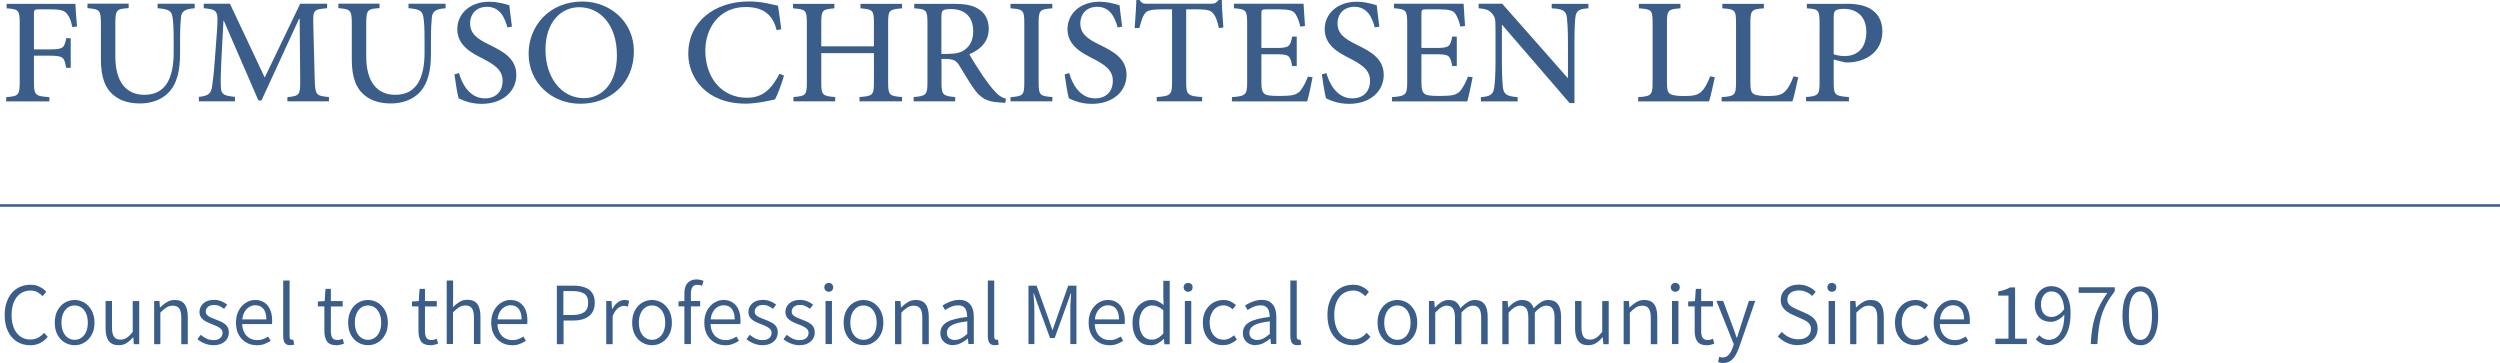 <?xml version="1.0" encoding="UTF-8"?><svg id="Layer_2" xmlns="http://www.w3.org/2000/svg" viewBox="0 0 246.02 35.72"><g id="Layer_1-2"><path d="m7.12,2.67c-.13-.59-.23-.91-.45-1.2-.26-.41-.59-.55-1.71-.55h-1.1c-.48,0-.52.04-.52.49v3.45h1.52c1.38,0,1.46-.14,1.66-1.1h.44v2.91h-.45c-.18-1.03-.26-1.19-1.65-1.19h-1.52v2.58c0,1.31.13,1.4,1.52,1.5v.42H.61v-.42c1.2-.09,1.33-.19,1.33-1.5V2.28c0-1.3-.13-1.38-1.29-1.46v-.44h6.77c.02.54.09,1.48.16,2.22l-.45.07Z" style="fill:#3a5d8a; stroke-width:0px;"/><path d="m19.13.82c-.88.05-1.26.27-1.32.88-.04.41-.09,1.01-.09,2.34v1.16c0,1.75-.28,3.03-1.16,3.94-.71.72-1.74,1.04-2.78,1.04-.93,0-1.81-.2-2.48-.72-.93-.69-1.37-1.81-1.37-3.59v-3.53c0-1.36-.13-1.43-1.32-1.54v-.44h4.05v.44c-1.18.07-1.31.16-1.31,1.54v3.22c0,2.43,1.02,3.77,2.86,3.77,2.14,0,2.88-1.72,2.88-4.17v-1.13c0-1.33-.04-1.92-.12-2.38-.08-.57-.42-.77-1.46-.84v-.44h3.65v.44Z" style="fill:#3a5d8a; stroke-width:0px;"/><path d="m28.28,9.98v-.42c1.22-.12,1.28-.22,1.26-1.78l-.05-5.93h-.06l-3.7,8.04h-.3l-3.4-7.84h-.04l-.22,4.15c-.06,1.22-.06,1.85-.03,2.43.03.7.38.8,1.38.9v.44h-3.55v-.44c.87-.08,1.16-.29,1.28-.88.08-.52.17-1.15.29-2.74l.22-2.97c.13-1.92.04-2-1.31-2.13v-.44h2.58l3.42,7.26L29.54.37h2.65v.44c-1.32.11-1.41.16-1.36,1.63l.14,5.33c.05,1.56.09,1.66,1.4,1.78v.42h-4.08Z" style="fill:#3a5d8a; stroke-width:0px;"/><path d="m43.82.82c-.88.05-1.26.27-1.32.88-.04.41-.09,1.01-.09,2.34v1.16c0,1.75-.28,3.03-1.16,3.94-.71.72-1.74,1.04-2.78,1.04-.93,0-1.81-.2-2.48-.72-.93-.69-1.37-1.81-1.37-3.59v-3.53c0-1.36-.13-1.43-1.32-1.54v-.44h4.05v.44c-1.18.07-1.31.16-1.31,1.54v3.22c0,2.43,1.02,3.77,2.86,3.77,2.14,0,2.88-1.72,2.88-4.17v-1.13c0-1.33-.04-1.92-.12-2.38-.08-.57-.42-.77-1.46-.84v-.44h3.65v.44Z" style="fill:#3a5d8a; stroke-width:0px;"/><path d="m49.93,2.69c-.26-.95-.73-2.02-2-2.02-1.13,0-1.67.8-1.67,1.61,0,1.04.7,1.55,1.93,2.14,1.28.63,2.62,1.32,2.62,2.95s-1.35,2.85-3.41,2.85c-.63,0-1.13-.11-1.52-.24-.38-.12-.6-.24-.75-.31-.1-.29-.32-1.64-.41-2.35l.45-.13c.25.94.99,2.49,2.54,2.49,1.1,0,1.75-.68,1.75-1.74s-.81-1.58-1.96-2.18c-1.05-.53-2.5-1.26-2.5-2.89,0-1.47,1.19-2.7,3.16-2.7.72,0,1.39.17,1.96.35.06.53.13,1.13.26,2.1l-.45.08Z" style="fill:#3a5d8a; stroke-width:0px;"/><path d="m57.32.15c2.66,0,5.06,1.94,5.06,4.9,0,3.19-2.39,5.16-5.26,5.16s-5.1-2.09-5.1-4.94c0-2.68,2.01-5.12,5.29-5.12h0Zm-.33.56c-1.7,0-3.31,1.38-3.31,4.18s1.61,4.77,3.78,4.77c1.7,0,3.25-1.35,3.25-4.21,0-3.1-1.72-4.74-3.71-4.74h0Z" style="fill:#3a5d8a; stroke-width:0px;"/><path d="m77.15,7.44c-.2.71-.62,1.87-.88,2.34-.44.1-1.78.42-2.9.42-3.9,0-5.64-2.58-5.64-4.91,0-3.11,2.52-5.15,6.02-5.15,1.29,0,2.38.35,2.81.42.12.84.23,1.47.32,2.31l-.45.1c-.41-1.64-1.42-2.28-3.07-2.28-2.58,0-3.95,2.08-3.95,4.28,0,2.79,1.71,4.65,4.08,4.65,1.57,0,2.42-.84,3.22-2.36l.43.17Z" style="fill:#3a5d8a; stroke-width:0px;"/><path d="m88.77.82c-1.25.1-1.37.17-1.37,1.42v5.88c0,1.25.13,1.33,1.37,1.43v.42h-4.19v-.42c1.3-.1,1.42-.18,1.42-1.43v-2.89h-5.18v2.89c0,1.24.12,1.33,1.37,1.43v.42h-4.11v-.42c1.21-.1,1.32-.18,1.32-1.43V2.24c0-1.25-.11-1.32-1.36-1.42v-.44h4.07v.44c-1.17.1-1.29.17-1.29,1.42v2.32h5.18v-2.32c0-1.24-.12-1.32-1.32-1.42v-.44h4.09v.44Z" style="fill:#3a5d8a; stroke-width:0px;"/><path d="m98.92,10.11c-.18,0-.35,0-.54-.03-1.22-.06-1.85-.38-2.54-1.35-.52-.72-1.01-1.62-1.46-2.32-.27-.42-.54-.61-1.31-.61h-.42v2.3c0,1.24.14,1.35,1.35,1.45v.42h-4.09v-.42c1.22-.1,1.36-.21,1.36-1.45V2.24c0-1.26-.13-1.34-1.3-1.42v-.44h3.87c1.14,0,1.88.13,2.46.51.62.38,1,1.04,1,1.94,0,1.28-.83,2.05-1.91,2.51.26.48.88,1.45,1.33,2.13.55.78.87,1.19,1.22,1.56.38.43.72.6,1.06.68l-.07.41Zm-5.61-4.81c.76,0,1.26-.12,1.65-.42.58-.44.81-1.02.81-1.82,0-1.59-1.04-2.17-2.16-2.17-.46,0-.7.06-.81.14-.1.08-.16.25-.16.64v3.64h.68Z" style="fill:#3a5d8a; stroke-width:0px;"/><path d="m99.44,9.98v-.42c1.23-.09,1.36-.18,1.36-1.45V2.27c0-1.28-.13-1.37-1.36-1.45v-.44h4.12v.44c-1.22.08-1.35.17-1.35,1.45v5.83c0,1.27.13,1.36,1.35,1.45v.42h-4.12Z" style="fill:#3a5d8a; stroke-width:0px;"/><path d="m109.98,2.69c-.26-.95-.73-2.02-2-2.02-1.13,0-1.67.8-1.67,1.61,0,1.04.7,1.55,1.93,2.14,1.28.63,2.62,1.32,2.62,2.95s-1.35,2.85-3.41,2.85c-.63,0-1.13-.11-1.52-.24-.38-.12-.6-.24-.75-.31-.1-.29-.32-1.64-.41-2.35l.45-.13c.25.94.99,2.49,2.54,2.49,1.1,0,1.75-.68,1.75-1.74s-.81-1.58-1.96-2.18c-1.05-.53-2.5-1.26-2.5-2.89,0-1.47,1.19-2.7,3.16-2.7.72,0,1.39.17,1.96.35.06.53.13,1.13.26,2.1l-.46.08Z" style="fill:#3a5d8a; stroke-width:0px;"/><path d="m119.95,2.76c-.16-.74-.32-1.13-.52-1.38-.25-.34-.51-.46-1.67-.46h-1.03v7.2c0,1.17.13,1.34,1.57,1.43v.42h-4.47v-.42c1.38-.09,1.51-.25,1.51-1.43V.92h-.88c-1.31,0-1.63.14-1.83.46-.19.25-.32.69-.51,1.38h-.46c.07-.96.14-1.94.17-2.76h.32c.22.37.41.37.86.37h6.12c.42,0,.56-.09.79-.37h.32c0,.68.08,1.82.15,2.71l-.45.05Z" style="fill:#3a5d8a; stroke-width:0px;"/><path d="m129.17,7.59c-.1.56-.39,1.92-.53,2.39h-7.41v-.42c1.36-.1,1.5-.24,1.5-1.45V2.31c0-1.35-.13-1.39-1.3-1.5v-.44h6.85c.02.38.08,1.36.14,2.19l-.46.06c-.14-.62-.3-.96-.5-1.28-.22-.32-.64-.42-1.68-.42h-1.12c-.5,0-.53.04-.53.49v3.31h1.38c1.35,0,1.45-.12,1.65-1.12h.45v2.9h-.45c-.21-1.08-.32-1.16-1.65-1.16h-1.38v2.72c0,.7.08,1.03.36,1.21.29.17.86.17,1.55.17,1.1,0,1.56-.1,1.9-.48.26-.31.55-.83.77-1.42l.46.06Z" style="fill:#3a5d8a; stroke-width:0px;"/><path d="m135.29,2.69c-.26-.95-.73-2.02-2-2.02-1.13,0-1.67.8-1.67,1.61,0,1.04.7,1.55,1.93,2.14,1.28.63,2.62,1.32,2.62,2.95s-1.35,2.85-3.41,2.85c-.63,0-1.13-.11-1.52-.24-.38-.12-.6-.24-.75-.31-.1-.29-.32-1.64-.41-2.35l.45-.13c.25.94.99,2.49,2.54,2.49,1.1,0,1.75-.68,1.75-1.74s-.81-1.58-1.96-2.18c-1.05-.53-2.5-1.26-2.5-2.89,0-1.47,1.19-2.7,3.16-2.7.72,0,1.39.17,1.96.35.06.53.13,1.13.26,2.1l-.46.08Z" style="fill:#3a5d8a; stroke-width:0px;"/><path d="m144.92,7.59c-.1.56-.39,1.92-.53,2.39h-7.41v-.42c1.36-.1,1.5-.24,1.5-1.45V2.31c0-1.35-.13-1.39-1.3-1.5v-.44h6.85c.02.38.08,1.36.14,2.19l-.46.06c-.14-.62-.3-.96-.5-1.28-.22-.32-.64-.42-1.68-.42h-1.12c-.5,0-.53.04-.53.49v3.31h1.38c1.35,0,1.45-.12,1.65-1.12h.45v2.9h-.45c-.21-1.08-.32-1.16-1.65-1.16h-1.38v2.72c0,.7.08,1.03.36,1.21.29.17.86.17,1.55.17,1.1,0,1.56-.1,1.9-.48.26-.31.55-.83.77-1.42l.46.06Z" style="fill:#3a5d8a; stroke-width:0px;"/><path d="m156.3.82c-.84.04-1.2.21-1.27.89-.05.47-.09,1.14-.09,2.52v5.91h-.48l-6.64-7.7h-.02v3.61c0,1.36.05,2.06.09,2.48.07.77.41.95,1.46,1.03v.42h-3.62v-.42c.87-.06,1.25-.25,1.32-.99.06-.46.12-1.16.12-2.53v-3.17c0-1.08-.05-1.16-.32-1.52-.31-.36-.64-.48-1.34-.54v-.44h2.32l6.43,7.29h.04v-3.44c0-1.37-.06-2.04-.1-2.46-.07-.7-.42-.89-1.5-.94v-.44h3.61v.44Z" style="fill:#3a5d8a; stroke-width:0px;"/><path d="m168.75,7.6c-.1.5-.41,1.93-.57,2.38h-6.97v-.42c1.29-.09,1.42-.19,1.42-1.48V2.27c0-1.28-.1-1.37-1.35-1.45v-.44h4.09v.44c-1.19.08-1.33.16-1.33,1.45v5.75c0,.81.07,1.09.35,1.24.29.16.81.19,1.4.19.8,0,1.33-.09,1.68-.47.28-.28.57-.77.82-1.47l.46.09Z" style="fill:#3a5d8a; stroke-width:0px;"/><path d="m176.96,7.6c-.1.5-.41,1.93-.57,2.38h-6.97v-.42c1.29-.09,1.42-.19,1.42-1.48V2.27c0-1.28-.1-1.37-1.35-1.45v-.44h4.09v.44c-1.19.08-1.33.16-1.33,1.45v5.75c0,.81.07,1.09.35,1.24.29.16.81.19,1.4.19.8,0,1.33-.09,1.68-.47.28-.28.57-.77.82-1.47l.45.09Z" style="fill:#3a5d8a; stroke-width:0px;"/><path d="m181.69.37c1.08,0,1.95.17,2.56.62.61.44.99,1.13.99,2.1,0,1.93-1.47,2.86-2.95,3.03-.23.03-.55.03-.71.02l-1.13-.28v2.25c0,1.26.13,1.34,1.5,1.44v.42h-4.22v-.42c1.2-.1,1.33-.22,1.33-1.45V2.27c0-1.32-.13-1.38-1.25-1.45v-.44h3.88Zm-1.24,4.97c.19.07.61.18,1.08.18.94,0,2.13-.5,2.13-2.38,0-1.61-1.03-2.27-2.22-2.27-.41,0-.73.08-.83.18-.1.1-.16.26-.16.68v3.62Z" style="fill:#3a5d8a; stroke-width:0px;"/><path d="m2.94,33.97c-.48,0-.9-.12-1.28-.35-.37-.24-.67-.58-.88-1.02s-.32-.98-.32-1.6c0-.47.06-.88.19-1.25s.3-.68.53-.94.5-.46.81-.59c.31-.13.64-.2,1.01-.2s.66.07.92.21c.27.14.48.3.63.49l-.36.43c-.15-.17-.33-.3-.52-.41-.2-.1-.42-.15-.67-.15-.37,0-.7.1-.98.29-.28.2-.5.47-.65.83-.15.36-.23.78-.23,1.27s.07.92.22,1.29c.15.36.36.64.64.84.28.2.6.3.98.3.28,0,.53-.06.75-.17.22-.12.43-.28.61-.49l.36.4c-.22.26-.48.47-.76.61-.29.15-.62.22-.99.22Z" style="fill:#3a5d8a; stroke-width:0px;"/><path d="m7.34,33.97c-.34,0-.67-.09-.96-.26-.3-.17-.54-.43-.72-.76-.18-.33-.27-.73-.27-1.2s.09-.87.27-1.2c.18-.33.42-.59.72-.77.3-.17.62-.26.96-.26s.66.09.96.26c.29.18.53.43.72.77.18.34.28.74.28,1.2s-.09.87-.28,1.2c-.18.33-.42.58-.72.76-.29.18-.61.26-.96.26Zm0-.53c.26,0,.48-.07.68-.21.2-.14.35-.34.46-.59s.16-.55.16-.89-.05-.63-.16-.88c-.11-.26-.26-.46-.46-.6-.2-.14-.42-.21-.68-.21s-.47.07-.67.21c-.2.14-.35.34-.46.6-.11.26-.16.55-.16.88s.05.63.16.89c.11.25.26.45.46.59.2.14.42.21.67.21Z" style="fill:#3a5d8a; stroke-width:0px;"/><path d="m11.67,33.97c-.44,0-.76-.14-.97-.42s-.31-.69-.31-1.23v-2.7h.63v2.62c0,.41.07.71.2.9s.35.28.65.28c.22,0,.42-.06.6-.18.18-.12.38-.31.59-.57v-3.04h.64v4.24h-.53l-.05-.67h-.03c-.2.23-.41.42-.63.56-.22.14-.48.21-.78.21Z" style="fill:#3a5d8a; stroke-width:0px;"/><path d="m15.17,33.86v-4.24h.52l.05.63h.03c.2-.21.42-.38.65-.52.23-.14.49-.21.77-.21.45,0,.78.14.98.42.21.28.31.69.31,1.23v2.7h-.64v-2.62c0-.41-.07-.71-.2-.89-.13-.19-.35-.28-.64-.28-.23,0-.43.06-.61.17-.18.11-.38.28-.61.51v3.11h-.63Z" style="fill:#3a5d8a; stroke-width:0px;"/><path d="m21.01,33.97c-.3,0-.59-.06-.87-.17-.27-.11-.51-.25-.71-.42l.32-.43c.18.15.37.27.57.37.2.1.44.15.7.15.29,0,.51-.07.66-.21.15-.14.22-.31.22-.5,0-.15-.05-.28-.15-.38-.1-.1-.22-.19-.37-.26-.15-.07-.31-.14-.47-.2-.2-.07-.4-.16-.59-.25-.2-.1-.36-.22-.49-.38-.13-.15-.2-.35-.2-.59,0-.33.13-.61.38-.84.25-.23.61-.35,1.06-.35.26,0,.5.05.72.14.22.09.41.2.57.33l-.31.41c-.15-.11-.3-.19-.45-.27-.15-.07-.33-.11-.53-.11-.28,0-.49.07-.62.2s-.2.28-.2.45c0,.14.05.26.14.35.09.09.21.17.35.23.15.06.3.13.46.19.21.08.42.16.62.26.2.1.37.22.5.38s.2.37.2.65c0,.22-.06.43-.17.62s-.29.34-.52.46c-.23.11-.5.17-.83.17Z" style="fill:#3a5d8a; stroke-width:0px;"/><path d="m25.24,33.97c-.37,0-.71-.09-1.02-.27s-.55-.43-.73-.76c-.18-.33-.27-.73-.27-1.19s.09-.85.27-1.19c.18-.33.42-.59.7-.77.29-.18.6-.27.92-.27.35,0,.65.08.9.25.25.16.44.39.57.69.13.29.2.65.2,1.05,0,.06,0,.13,0,.2,0,.07-.01.13-.03.18h-3.04v-.46s2.5,0,2.5,0c0-.46-.1-.8-.29-1.04-.19-.24-.46-.35-.8-.35-.21,0-.41.06-.61.18s-.36.31-.49.56c-.13.25-.19.58-.19.98s.07.69.2.95c.13.25.31.44.54.57.22.13.47.19.74.19.21,0,.4-.03.58-.1.17-.06.34-.15.5-.25l.24.42c-.18.12-.38.22-.61.31-.22.09-.49.13-.78.13Z" style="fill:#3a5d8a; stroke-width:0px;"/><path d="m28.56,33.97c-.16,0-.3-.03-.4-.1-.1-.07-.18-.17-.22-.3-.05-.13-.07-.29-.07-.49v-5.47h.63v5.52c0,.11.02.18.06.23.04.05.09.07.14.07.02,0,.04,0,.06,0s.06,0,.1-.01l.09.49s-.1.03-.16.04c-.06.01-.14.02-.22.02Z" style="fill:#3a5d8a; stroke-width:0px;"/><path d="m33.09,33.97c-.44,0-.75-.13-.92-.38-.17-.26-.25-.59-.25-1v-2.44h-.64v-.48l.67-.04.08-1.2h.53v1.2h1.16v.53h-1.16v2.46c0,.26.05.47.14.62.1.15.27.22.53.22.08,0,.16-.01.25-.04s.17-.05.24-.08l.13.48c-.12.04-.24.08-.38.11s-.26.05-.38.05Z" style="fill:#3a5d8a; stroke-width:0px;"/><path d="m36.21,33.97c-.34,0-.67-.09-.96-.26-.3-.17-.54-.43-.72-.76-.18-.33-.27-.73-.27-1.2s.09-.87.27-1.2c.18-.33.42-.59.72-.77.3-.17.62-.26.96-.26s.66.09.96.26c.29.18.53.43.72.77.18.34.28.74.28,1.2s-.09.87-.28,1.2c-.18.33-.42.58-.72.76-.29.18-.61.26-.96.26Zm0-.53c.26,0,.48-.07.68-.21.2-.14.35-.34.46-.59s.16-.55.16-.89-.05-.63-.16-.88c-.11-.26-.26-.46-.46-.6-.2-.14-.42-.21-.68-.21s-.47.07-.67.21c-.2.14-.35.34-.46.6-.11.26-.16.55-.16.88s.05.63.16.89c.11.25.26.45.46.59.2.14.42.21.67.21Z" style="fill:#3a5d8a; stroke-width:0px;"/><path d="m42.35,33.97c-.44,0-.75-.13-.92-.38-.17-.26-.25-.59-.25-1v-2.44h-.64v-.48l.67-.04.08-1.2h.53v1.2h1.16v.53h-1.16v2.46c0,.26.05.47.14.62.1.15.27.22.53.22.08,0,.16-.01.25-.04s.17-.05.24-.08l.13.48c-.12.04-.24.08-.38.11s-.26.05-.38.05Z" style="fill:#3a5d8a; stroke-width:0px;"/><path d="m43.96,33.86v-6.25h.63v1.73l-.02.89c.2-.2.42-.38.65-.52.23-.14.48-.21.77-.21.45,0,.78.14.98.42.21.28.31.69.31,1.23v2.7h-.64v-2.62c0-.41-.07-.71-.2-.89-.13-.19-.35-.28-.64-.28-.23,0-.43.06-.61.17-.18.11-.38.28-.61.51v3.11h-.63Z" style="fill:#3a5d8a; stroke-width:0px;"/><path d="m50.36,33.97c-.37,0-.71-.09-1.02-.27s-.55-.43-.73-.76c-.18-.33-.27-.73-.27-1.19s.09-.85.27-1.19c.18-.33.42-.59.7-.77.29-.18.6-.27.92-.27.35,0,.65.08.9.25.25.16.44.39.57.69.13.29.2.65.2,1.05,0,.06,0,.13,0,.2,0,.07-.01.13-.03.18h-3.04v-.46s2.5,0,2.5,0c0-.46-.1-.8-.29-1.04-.19-.24-.46-.35-.8-.35-.21,0-.41.06-.61.18s-.36.31-.49.56c-.13.25-.19.58-.19.98s.07.69.2.95c.13.25.31.44.54.57.22.13.47.19.74.19.21,0,.4-.03.58-.1.17-.06.34-.15.5-.25l.24.42c-.18.12-.38.22-.61.31-.22.09-.49.13-.78.13Z" style="fill:#3a5d8a; stroke-width:0px;"/><path d="m54.8,33.86v-5.75h1.59c.43,0,.8.05,1.12.16.32.11.57.28.75.53.18.25.27.57.27.99s-.09.72-.26.98-.42.45-.73.58c-.31.13-.68.19-1.1.19h-.98v2.33h-.65Zm.65-2.86h.88c.52,0,.91-.1,1.17-.29s.38-.5.38-.92-.13-.73-.4-.9-.66-.25-1.19-.25h-.85v2.36Z" style="fill:#3a5d8a; stroke-width:0px;"/><path d="m59.66,33.86v-4.24h.52l.05.78h.03c.15-.27.32-.48.53-.64s.43-.24.68-.24c.09,0,.17,0,.24.02.07.01.14.04.2.07l-.12.56c-.07-.02-.13-.04-.19-.05-.06-.01-.13-.02-.21-.02-.18,0-.37.07-.57.22-.2.15-.37.41-.53.78v2.77h-.63Z" style="fill:#3a5d8a; stroke-width:0px;"/><path d="m64.16,33.97c-.34,0-.67-.09-.96-.26-.3-.17-.54-.43-.72-.76-.18-.33-.27-.73-.27-1.2s.09-.87.27-1.2c.18-.33.42-.59.72-.77.3-.17.62-.26.96-.26s.66.09.96.26c.29.18.53.43.72.77.18.34.28.74.28,1.2s-.09.87-.28,1.2c-.18.33-.42.58-.72.76-.29.18-.61.26-.96.26Zm0-.53c.26,0,.48-.07.68-.21.2-.14.35-.34.46-.59s.16-.55.16-.89-.05-.63-.16-.88c-.11-.26-.26-.46-.46-.6-.2-.14-.42-.21-.68-.21s-.47.07-.67.21c-.2.14-.35.34-.46.6-.11.26-.16.55-.16.88s.05.63.16.89c.11.25.26.45.46.59.2.14.42.21.67.21Z" style="fill:#3a5d8a; stroke-width:0px;"/><path d="m66.77,30.14v-.48l.6-.04h1.53v.53h-2.13Zm.58,3.72v-4.98c0-.29.04-.53.13-.74s.22-.36.4-.47c.18-.11.4-.17.67-.17.12,0,.24.01.36.04s.23.06.32.1l-.14.49c-.08-.04-.16-.07-.24-.08-.08-.01-.16-.02-.25-.02-.2,0-.36.07-.46.22-.1.15-.15.36-.15.64v4.97h-.64Z" style="fill:#3a5d8a; stroke-width:0px;"/><path d="m71.33,33.97c-.37,0-.71-.09-1.02-.27s-.55-.43-.73-.76c-.18-.33-.27-.73-.27-1.19s.09-.85.27-1.19c.18-.33.42-.59.7-.77.29-.18.6-.27.92-.27.35,0,.65.08.9.25.25.16.44.39.57.69.13.29.2.65.2,1.05,0,.06,0,.13,0,.2,0,.07-.01.13-.03.18h-3.04v-.46s2.5,0,2.5,0c0-.46-.1-.8-.29-1.04-.19-.24-.46-.35-.8-.35-.21,0-.41.06-.61.18s-.36.31-.49.56c-.13.25-.19.58-.19.98s.07.69.2.95c.13.25.31.44.54.57.22.13.47.19.74.19.21,0,.4-.03.58-.1.17-.06.34-.15.5-.25l.24.42c-.18.12-.38.22-.61.31-.22.09-.49.13-.78.13Z" style="fill:#3a5d8a; stroke-width:0px;"/><path d="m75.04,33.97c-.3,0-.59-.06-.87-.17-.27-.11-.51-.25-.71-.42l.32-.43c.18.15.37.27.57.37.2.1.44.15.7.15.29,0,.51-.07.66-.21.15-.14.22-.31.22-.5,0-.15-.05-.28-.15-.38-.1-.1-.22-.19-.37-.26-.15-.07-.3-.14-.47-.2-.2-.07-.4-.16-.59-.25-.2-.1-.36-.22-.5-.38-.13-.15-.2-.35-.2-.59,0-.33.13-.61.38-.84.25-.23.61-.35,1.06-.35.26,0,.5.05.72.14.22.09.41.2.57.33l-.31.41c-.15-.11-.3-.19-.45-.27-.15-.07-.33-.11-.53-.11-.28,0-.49.07-.62.2-.13.13-.2.28-.2.45,0,.14.04.26.14.35.09.09.21.17.35.23.15.06.3.13.46.19.21.08.42.16.62.26.2.1.37.22.5.38.13.16.2.37.2.65,0,.22-.06.43-.17.62-.12.19-.29.34-.52.46-.23.11-.5.17-.83.17Z" style="fill:#3a5d8a; stroke-width:0px;"/><path d="m78.68,33.97c-.3,0-.59-.06-.87-.17-.27-.11-.51-.25-.71-.42l.32-.43c.18.15.37.27.57.37.2.1.44.15.7.15.29,0,.51-.07.66-.21.15-.14.22-.31.22-.5,0-.15-.05-.28-.15-.38-.1-.1-.22-.19-.37-.26-.15-.07-.3-.14-.47-.2-.2-.07-.4-.16-.59-.25-.2-.1-.36-.22-.5-.38-.13-.15-.2-.35-.2-.59,0-.33.13-.61.38-.84.25-.23.61-.35,1.06-.35.26,0,.5.05.72.14.22.09.41.2.57.33l-.31.41c-.15-.11-.3-.19-.45-.27-.15-.07-.33-.11-.53-.11-.28,0-.49.07-.62.2-.13.13-.2.28-.2.45,0,.14.04.26.14.35.09.09.21.17.35.23.15.06.3.13.46.19.21.08.42.16.62.26.2.1.37.22.5.38.13.16.2.37.2.65,0,.22-.06.43-.17.62-.12.19-.29.34-.52.46-.23.11-.5.17-.83.17Z" style="fill:#3a5d8a; stroke-width:0px;"/><path d="m81.56,28.71c-.12,0-.23-.04-.31-.12-.08-.08-.13-.19-.13-.32,0-.12.04-.22.13-.31.08-.08.19-.12.31-.12s.23.04.31.12c.08.08.12.18.12.31,0,.13-.04.24-.12.32-.08.08-.19.12-.31.12Zm-.32,5.15v-4.24h.63v4.24h-.63Z" style="fill:#3a5d8a; stroke-width:0px;"/><path d="m84.97,33.97c-.34,0-.67-.09-.96-.26-.3-.17-.54-.43-.72-.76-.18-.33-.27-.73-.27-1.2s.09-.87.27-1.2c.18-.33.42-.59.72-.77.3-.17.62-.26.96-.26s.66.09.96.26c.29.18.53.43.72.77.18.34.28.74.28,1.2s-.09.87-.28,1.2c-.18.33-.42.58-.72.76-.29.18-.61.26-.96.26Zm0-.53c.26,0,.48-.07.68-.21.2-.14.35-.34.46-.59.11-.25.16-.55.16-.89s-.05-.63-.16-.88c-.11-.26-.26-.46-.46-.6-.2-.14-.42-.21-.68-.21s-.47.07-.67.21c-.2.14-.35.34-.46.6-.11.26-.16.55-.16.88s.05.63.16.89c.11.25.26.45.46.59.2.14.42.21.67.21Z" style="fill:#3a5d8a; stroke-width:0px;"/><path d="m88.08,33.86v-4.24h.53l.05.63h.03c.21-.21.42-.38.65-.52.23-.14.49-.21.77-.21.45,0,.78.14.98.42.21.28.31.69.31,1.23v2.7h-.64v-2.62c0-.41-.06-.71-.2-.89-.13-.19-.35-.28-.64-.28-.23,0-.43.06-.61.17-.18.11-.38.28-.61.51v3.11h-.63Z" style="fill:#3a5d8a; stroke-width:0px;"/><path d="m93.79,33.97c-.23,0-.44-.05-.63-.14-.19-.09-.33-.23-.45-.41-.11-.18-.17-.39-.17-.64,0-.47.21-.82.63-1.07.42-.25,1.09-.42,2.01-.52,0-.19-.03-.37-.07-.55-.05-.18-.14-.32-.27-.43-.13-.11-.32-.16-.56-.16s-.49.05-.71.15c-.22.1-.41.2-.57.31l-.25-.44c.12-.08.27-.17.44-.25.17-.09.36-.16.56-.22.2-.06.42-.09.65-.09.34,0,.61.07.83.22.21.15.37.35.46.6.1.26.14.56.14.9v2.62h-.53l-.05-.52h-.03c-.2.17-.43.32-.67.44-.24.12-.49.18-.76.18Zm.17-.52c.22,0,.42-.05.61-.15.19-.1.4-.25.62-.44v-1.24c-.5.06-.9.14-1.19.24-.29.1-.5.23-.63.37-.13.15-.19.32-.19.51,0,.25.08.43.23.55.16.11.34.17.55.17Z" style="fill:#3a5d8a; stroke-width:0px;"/><path d="m97.9,33.97c-.16,0-.3-.03-.4-.1-.1-.07-.18-.17-.22-.3-.05-.13-.07-.29-.07-.49v-5.47h.63v5.52c0,.11.02.18.06.23.04.05.09.07.14.07.02,0,.04,0,.06,0,.02,0,.05,0,.1-.01l.09.49s-.1.03-.16.04-.14.02-.22.02Z" style="fill:#3a5d8a; stroke-width:0px;"/><path d="m101.21,33.86v-5.75h.8l1.13,3.15c.07.2.14.4.21.6.07.2.14.41.21.61h.03c.07-.2.14-.41.21-.61s.14-.41.21-.6l1.11-3.15h.81v5.75h-.6v-3.33c0-.16,0-.34.01-.53,0-.19.02-.39.03-.58.01-.2.02-.38.04-.55h-.04l-.46,1.3-1.12,3.09h-.46l-1.13-3.09-.46-1.3h-.04c.01.17.02.35.04.55.01.2.03.39.04.58,0,.19.01.37.01.53v3.33h-.59Z" style="fill:#3a5d8a; stroke-width:0px;"/><path d="m109.14,33.97c-.37,0-.71-.09-1.01-.27-.3-.18-.55-.43-.73-.76-.18-.33-.27-.73-.27-1.19s.09-.85.27-1.19c.18-.33.42-.59.7-.77.29-.18.6-.27.92-.27.35,0,.65.08.9.25.25.16.44.39.57.69.13.29.2.65.2,1.05,0,.06,0,.13,0,.2,0,.07-.01.13-.03.18h-3.04v-.46s2.5,0,2.5,0c0-.46-.1-.8-.29-1.04s-.46-.35-.81-.35c-.21,0-.41.06-.61.18s-.36.31-.49.56c-.13.25-.19.58-.19.98s.07.69.2.95c.13.25.31.44.54.57.22.13.47.19.74.19.21,0,.4-.03.58-.1s.34-.15.5-.25l.24.42c-.18.12-.38.22-.61.31-.22.09-.49.13-.78.13Z" style="fill:#3a5d8a; stroke-width:0px;"/><path d="m113.19,33.97c-.53,0-.95-.19-1.26-.58-.32-.39-.48-.93-.48-1.64,0-.45.09-.85.26-1.18.17-.33.4-.59.68-.77.28-.18.58-.28.91-.28.25,0,.47.04.65.13s.37.21.56.37l-.03-.73v-1.66h.63v6.25h-.52l-.05-.52h-.03c-.16.17-.36.32-.58.44-.22.12-.47.18-.73.18Zm.14-.54c.2,0,.4-.05.59-.15.19-.1.37-.25.56-.45v-2.3c-.19-.17-.38-.29-.55-.36-.17-.07-.35-.11-.54-.11-.24,0-.46.07-.65.21-.2.14-.35.34-.46.59-.11.25-.17.55-.17.88,0,.52.11.93.32,1.23.21.3.51.45.91.45Z" style="fill:#3a5d8a; stroke-width:0px;"/><path d="m116.92,28.71c-.12,0-.23-.04-.31-.12s-.13-.19-.13-.32c0-.12.04-.22.13-.31.08-.08.19-.12.31-.12s.23.04.32.12.12.18.12.31c0,.13-.04.24-.12.32-.08.08-.19.12-.32.12Zm-.32,5.15v-4.24h.63v4.24h-.63Z" style="fill:#3a5d8a; stroke-width:0px;"/><path d="m120.35,33.97c-.37,0-.71-.09-1.01-.26-.3-.17-.53-.43-.71-.76-.17-.33-.26-.73-.26-1.2s.09-.87.28-1.2c.19-.33.44-.59.74-.77.3-.17.64-.26,1-.26.28,0,.52.05.72.15.2.1.37.22.52.35l-.33.42c-.12-.12-.26-.21-.4-.28-.14-.07-.3-.11-.48-.11-.27,0-.51.07-.71.21-.21.14-.37.34-.49.6-.12.26-.18.55-.18.88s.06.63.17.89c.11.25.27.45.48.59.2.14.44.21.72.21.2,0,.39-.04.57-.13.17-.08.33-.19.46-.31l.28.43c-.19.17-.4.3-.63.4-.23.1-.48.14-.74.14Z" style="fill:#3a5d8a; stroke-width:0px;"/><path d="m123.56,33.97c-.23,0-.44-.05-.63-.14-.19-.09-.33-.23-.45-.41-.11-.18-.17-.39-.17-.64,0-.47.21-.82.63-1.07.42-.25,1.09-.42,2.01-.52,0-.19-.03-.37-.07-.55-.05-.18-.14-.32-.27-.43-.13-.11-.32-.16-.56-.16s-.49.05-.71.15c-.22.1-.41.2-.57.31l-.25-.44c.12-.08.27-.17.44-.25.17-.09.36-.16.56-.22.2-.06.42-.09.65-.09.34,0,.61.07.83.22.21.15.37.35.46.6.1.26.14.56.14.9v2.62h-.53l-.05-.52h-.03c-.2.17-.43.32-.67.44-.24.12-.49.18-.76.18Zm.17-.52c.22,0,.42-.05.61-.15.19-.1.4-.25.62-.44v-1.24c-.5.06-.9.14-1.19.24-.29.1-.5.23-.63.37-.13.15-.19.32-.19.51,0,.25.08.43.23.55.16.11.34.17.55.17Z" style="fill:#3a5d8a; stroke-width:0px;"/><path d="m127.67,33.97c-.16,0-.3-.03-.4-.1-.1-.07-.18-.17-.22-.3-.05-.13-.07-.29-.07-.49v-5.47h.63v5.52c0,.11.02.18.06.23.04.05.09.07.14.07.02,0,.04,0,.06,0,.02,0,.05,0,.1-.01l.09.49s-.1.03-.16.04-.14.02-.22.02Z" style="fill:#3a5d8a; stroke-width:0px;"/><path d="m133.11,33.97c-.48,0-.9-.12-1.28-.35-.37-.24-.67-.58-.88-1.02s-.32-.98-.32-1.6c0-.47.06-.88.19-1.25.12-.36.3-.68.53-.94s.5-.46.8-.59c.31-.13.64-.2,1.01-.2s.66.07.92.21c.26.14.48.3.63.49l-.36.43c-.15-.17-.33-.3-.52-.41-.2-.1-.42-.15-.67-.15-.37,0-.7.1-.98.29s-.5.47-.65.83c-.15.36-.23.78-.23,1.27s.07.92.22,1.29c.15.36.36.64.64.84.28.2.6.3.98.3.28,0,.53-.06.75-.17.22-.12.43-.28.61-.49l.36.4c-.22.26-.48.47-.76.61-.29.15-.62.22-.99.22Z" style="fill:#3a5d8a; stroke-width:0px;"/><path d="m137.51,33.97c-.34,0-.67-.09-.96-.26-.3-.17-.54-.43-.72-.76-.18-.33-.27-.73-.27-1.2s.09-.87.27-1.2c.18-.33.42-.59.72-.77.3-.17.62-.26.96-.26s.66.09.96.26c.29.18.53.43.72.77.18.34.28.74.28,1.2s-.09.87-.28,1.2c-.18.33-.42.58-.72.76-.29.18-.61.26-.96.26Zm0-.53c.26,0,.48-.07.68-.21.2-.14.35-.34.46-.59.11-.25.16-.55.16-.89s-.05-.63-.16-.88c-.11-.26-.26-.46-.46-.6-.2-.14-.42-.21-.68-.21s-.47.07-.67.21c-.2.14-.35.34-.46.6-.11.26-.16.55-.16.88s.05.63.16.89c.11.25.26.45.46.59.2.14.42.21.67.21Z" style="fill:#3a5d8a; stroke-width:0px;"/><path d="m140.62,33.86v-4.24h.52l.05.63h.03c.19-.2.39-.38.62-.52.22-.14.46-.21.7-.21.33,0,.59.07.77.22s.32.35.4.6c.23-.25.46-.44.69-.59.23-.15.47-.23.72-.23.44,0,.76.14.97.42.21.28.31.69.31,1.23v2.7h-.64v-2.62c0-.41-.07-.71-.2-.89-.13-.19-.34-.28-.63-.28-.17,0-.35.06-.53.17-.18.11-.38.28-.58.51v3.11h-.64v-2.62c0-.41-.07-.71-.2-.89-.13-.19-.34-.28-.62-.28-.34,0-.71.23-1.12.68v3.11h-.63Z" style="fill:#3a5d8a; stroke-width:0px;"/><path d="m147.84,33.86v-4.24h.52l.05.63h.03c.19-.2.39-.38.62-.52.22-.14.46-.21.7-.21.33,0,.59.07.77.22s.32.35.4.6c.23-.25.46-.44.69-.59.23-.15.47-.23.72-.23.44,0,.76.14.97.42.21.28.31.69.31,1.23v2.7h-.64v-2.62c0-.41-.07-.71-.2-.89-.13-.19-.34-.28-.63-.28-.17,0-.35.06-.53.17-.18.11-.38.28-.58.51v3.11h-.64v-2.62c0-.41-.07-.71-.2-.89-.13-.19-.34-.28-.62-.28-.34,0-.71.23-1.12.68v3.11h-.63Z" style="fill:#3a5d8a; stroke-width:0px;"/><path d="m156.28,33.97c-.44,0-.76-.14-.97-.42s-.31-.69-.31-1.23v-2.7h.63v2.62c0,.41.07.71.2.9s.35.28.65.28c.22,0,.42-.06.6-.18.18-.12.38-.31.59-.57v-3.04h.64v4.24h-.53l-.05-.67h-.03c-.2.23-.41.42-.63.56-.22.14-.48.21-.78.21Z" style="fill:#3a5d8a; stroke-width:0px;"/><path d="m159.78,33.86v-4.24h.52l.05.63h.03c.2-.21.42-.38.65-.52.23-.14.49-.21.77-.21.45,0,.78.14.98.42.21.28.31.69.31,1.23v2.7h-.64v-2.62c0-.41-.07-.71-.2-.89-.13-.19-.35-.28-.64-.28-.23,0-.43.06-.61.17-.18.11-.38.28-.61.51v3.11h-.63Z" style="fill:#3a5d8a; stroke-width:0px;"/><path d="m164.86,28.71c-.12,0-.23-.04-.31-.12s-.13-.19-.13-.32c0-.12.04-.22.13-.31.08-.08.19-.12.31-.12s.23.04.32.12.12.18.12.31c0,.13-.04.24-.12.32-.08.08-.19.12-.32.12Zm-.32,5.15v-4.24h.63v4.24h-.63Z" style="fill:#3a5d8a; stroke-width:0px;"/><path d="m167.94,33.97c-.44,0-.75-.13-.92-.38s-.25-.59-.25-1v-2.44h-.64v-.48l.67-.04.08-1.2h.53v1.2h1.16v.53h-1.16v2.46c0,.26.05.47.14.62.1.15.27.22.53.22.08,0,.16-.01.25-.04.09-.02.17-.05.24-.08l.13.48c-.12.04-.24.08-.38.11-.14.03-.26.05-.38.05Z" style="fill:#3a5d8a; stroke-width:0px;"/><path d="m169.55,35.72c-.09,0-.18,0-.26-.03-.08-.02-.16-.04-.22-.06l.12-.52s.1.03.16.05.12.02.17.02c.25,0,.45-.09.61-.28.16-.18.29-.42.38-.7l.11-.32-1.71-4.27h.66l.91,2.43c.06.18.13.38.21.58.08.21.15.41.21.61h.04c.06-.19.13-.39.19-.6s.12-.4.18-.59l.8-2.43h.62l-1.61,4.64c-.1.27-.22.51-.35.74s-.3.4-.49.53c-.2.13-.43.2-.7.2Z" style="fill:#3a5d8a; stroke-width:0px;"/><path d="m176.94,33.97c-.4,0-.77-.08-1.11-.24-.34-.16-.63-.36-.88-.62l.39-.45c.21.22.45.4.73.53.28.13.57.2.88.2.4,0,.71-.09.93-.28.22-.18.33-.42.33-.72,0-.2-.04-.37-.13-.49-.09-.12-.2-.23-.35-.31-.15-.08-.31-.17-.5-.25l-.83-.37c-.18-.08-.35-.17-.53-.3-.18-.12-.33-.28-.45-.46-.12-.19-.18-.42-.18-.71s.08-.55.23-.77c.16-.22.37-.4.63-.53.26-.13.57-.19.91-.19s.66.07.95.2c.29.13.53.3.72.51l-.35.41c-.17-.17-.36-.3-.58-.4-.22-.1-.46-.15-.74-.15-.33,0-.6.08-.81.24-.21.16-.31.38-.31.65,0,.19.05.35.15.47.1.12.22.22.37.3.15.08.3.15.44.21l.83.37c.22.09.42.2.6.33.18.13.32.29.43.48.11.19.16.43.16.72s-.08.57-.23.81-.38.44-.67.58c-.29.14-.63.21-1.03.21Z" style="fill:#3a5d8a; stroke-width:0px;"/><path d="m180.27,28.71c-.12,0-.23-.04-.31-.12s-.13-.19-.13-.32c0-.12.04-.22.13-.31.08-.08.19-.12.31-.12s.23.04.32.12.12.18.12.31c0,.13-.04.24-.12.32-.08.08-.19.12-.32.12Zm-.32,5.15v-4.24h.63v4.24h-.63Z" style="fill:#3a5d8a; stroke-width:0px;"/><path d="m182.07,33.86v-4.24h.52l.05.63h.03c.2-.21.42-.38.65-.52.23-.14.49-.21.77-.21.45,0,.78.14.98.42.21.28.31.69.31,1.23v2.7h-.64v-2.62c0-.41-.07-.71-.2-.89-.13-.19-.35-.28-.64-.28-.23,0-.43.06-.61.17-.18.11-.38.28-.61.51v3.11h-.63Z" style="fill:#3a5d8a; stroke-width:0px;"/><path d="m188.46,33.97c-.37,0-.71-.09-1.01-.26-.3-.17-.53-.43-.71-.76-.17-.33-.26-.73-.26-1.2s.09-.87.28-1.2c.19-.33.44-.59.74-.77.3-.17.64-.26,1-.26.28,0,.52.05.72.15.2.1.37.22.52.35l-.33.42c-.12-.12-.26-.21-.4-.28-.14-.07-.3-.11-.48-.11-.27,0-.51.07-.71.21-.21.14-.37.34-.49.6-.12.26-.18.55-.18.88s.06.63.17.89c.11.25.27.45.48.59.2.14.44.21.72.21.2,0,.39-.04.57-.13.17-.08.33-.19.46-.31l.28.43c-.19.17-.4.3-.63.4-.23.1-.48.14-.74.14Z" style="fill:#3a5d8a; stroke-width:0px;"/><path d="m192.3,33.97c-.37,0-.71-.09-1.01-.27-.3-.18-.55-.43-.73-.76-.18-.33-.27-.73-.27-1.19s.09-.85.27-1.19c.18-.33.42-.59.7-.77.29-.18.6-.27.92-.27.35,0,.65.08.9.25.25.16.44.39.57.69.13.29.2.65.2,1.05,0,.06,0,.13,0,.2,0,.07-.01.13-.03.18h-3.04v-.46s2.5,0,2.5,0c0-.46-.1-.8-.29-1.04s-.46-.35-.81-.35c-.21,0-.41.06-.61.18s-.36.31-.49.56c-.13.25-.19.58-.19.98s.07.69.2.95c.13.25.31.44.54.57.22.13.47.19.74.19.21,0,.4-.03.58-.1s.34-.15.5-.25l.24.42c-.18.12-.38.22-.61.31-.22.09-.49.13-.78.13Z" style="fill:#3a5d8a; stroke-width:0px;"/><path d="m196.36,33.86v-.53h1.29v-4.24h-1.01v-.41c.25-.05.47-.1.66-.17.19-.06.36-.14.51-.23h.49v5.05h1.16v.53h-3.09Z" style="fill:#3a5d8a; stroke-width:0px;"/><path d="m201.64,33.97c-.29,0-.55-.06-.76-.17s-.4-.25-.54-.41l.36-.4c.11.14.25.25.42.33.17.08.33.12.5.12.28,0,.54-.08.77-.25s.41-.43.55-.81c.14-.38.21-.89.21-1.54,0-.46-.05-.84-.14-1.17-.1-.32-.24-.57-.43-.74-.19-.17-.43-.25-.72-.25-.19,0-.36.05-.52.16-.15.11-.27.26-.36.45s-.13.41-.13.66.04.47.12.66c.08.19.2.33.35.43.16.1.36.15.6.15.19,0,.39-.06.61-.19.22-.12.43-.34.64-.63l.02.53c-.17.23-.39.42-.63.56-.25.14-.49.21-.74.21-.32,0-.6-.07-.84-.2-.24-.13-.42-.33-.55-.58-.13-.26-.19-.57-.19-.95,0-.35.08-.66.22-.93s.35-.48.59-.63c.25-.15.51-.22.8-.22s.54.06.77.17c.23.11.43.28.6.5.17.22.3.5.4.84.1.34.14.72.14,1.16,0,.57-.06,1.05-.17,1.45-.12.4-.27.72-.47.97-.2.24-.42.42-.67.54-.25.11-.51.17-.79.17Z" style="fill:#3a5d8a; stroke-width:0px;"/><path d="m205.75,33.86c.03-.71.1-1.35.22-1.92.12-.57.29-1.1.52-1.6.23-.5.53-1,.89-1.52h-2.82v-.55h3.55v.39c-.33.43-.6.83-.81,1.23-.21.39-.38.79-.5,1.19-.12.4-.21.83-.27,1.28s-.1.95-.13,1.5h-.66Z" style="fill:#3a5d8a; stroke-width:0px;"/><path d="m210.63,33.97c-.55,0-.98-.25-1.29-.76-.31-.5-.47-1.22-.47-2.16s.16-1.65.47-2.14c.31-.49.74-.73,1.29-.73s.99.25,1.29.74c.31.49.46,1.21.46,2.14s-.15,1.65-.46,2.16c-.31.5-.74.76-1.29.76Zm0-.52c.23,0,.43-.08.6-.25s.3-.43.4-.79c.09-.36.14-.81.14-1.36s-.05-1-.14-1.35c-.09-.35-.23-.6-.4-.77-.17-.16-.37-.25-.6-.25s-.43.08-.59.25c-.17.16-.3.42-.4.77-.1.35-.14.8-.14,1.35s.05,1,.14,1.36c.1.36.23.62.4.79s.37.25.59.25Z" style="fill:#3a5d8a; stroke-width:0px;"/><line y1="20.22" x2="246.02" y2="20.22" style="fill:none; stroke:#3a5d8a; stroke-miterlimit:10; stroke-width:.25px;"/></g></svg>